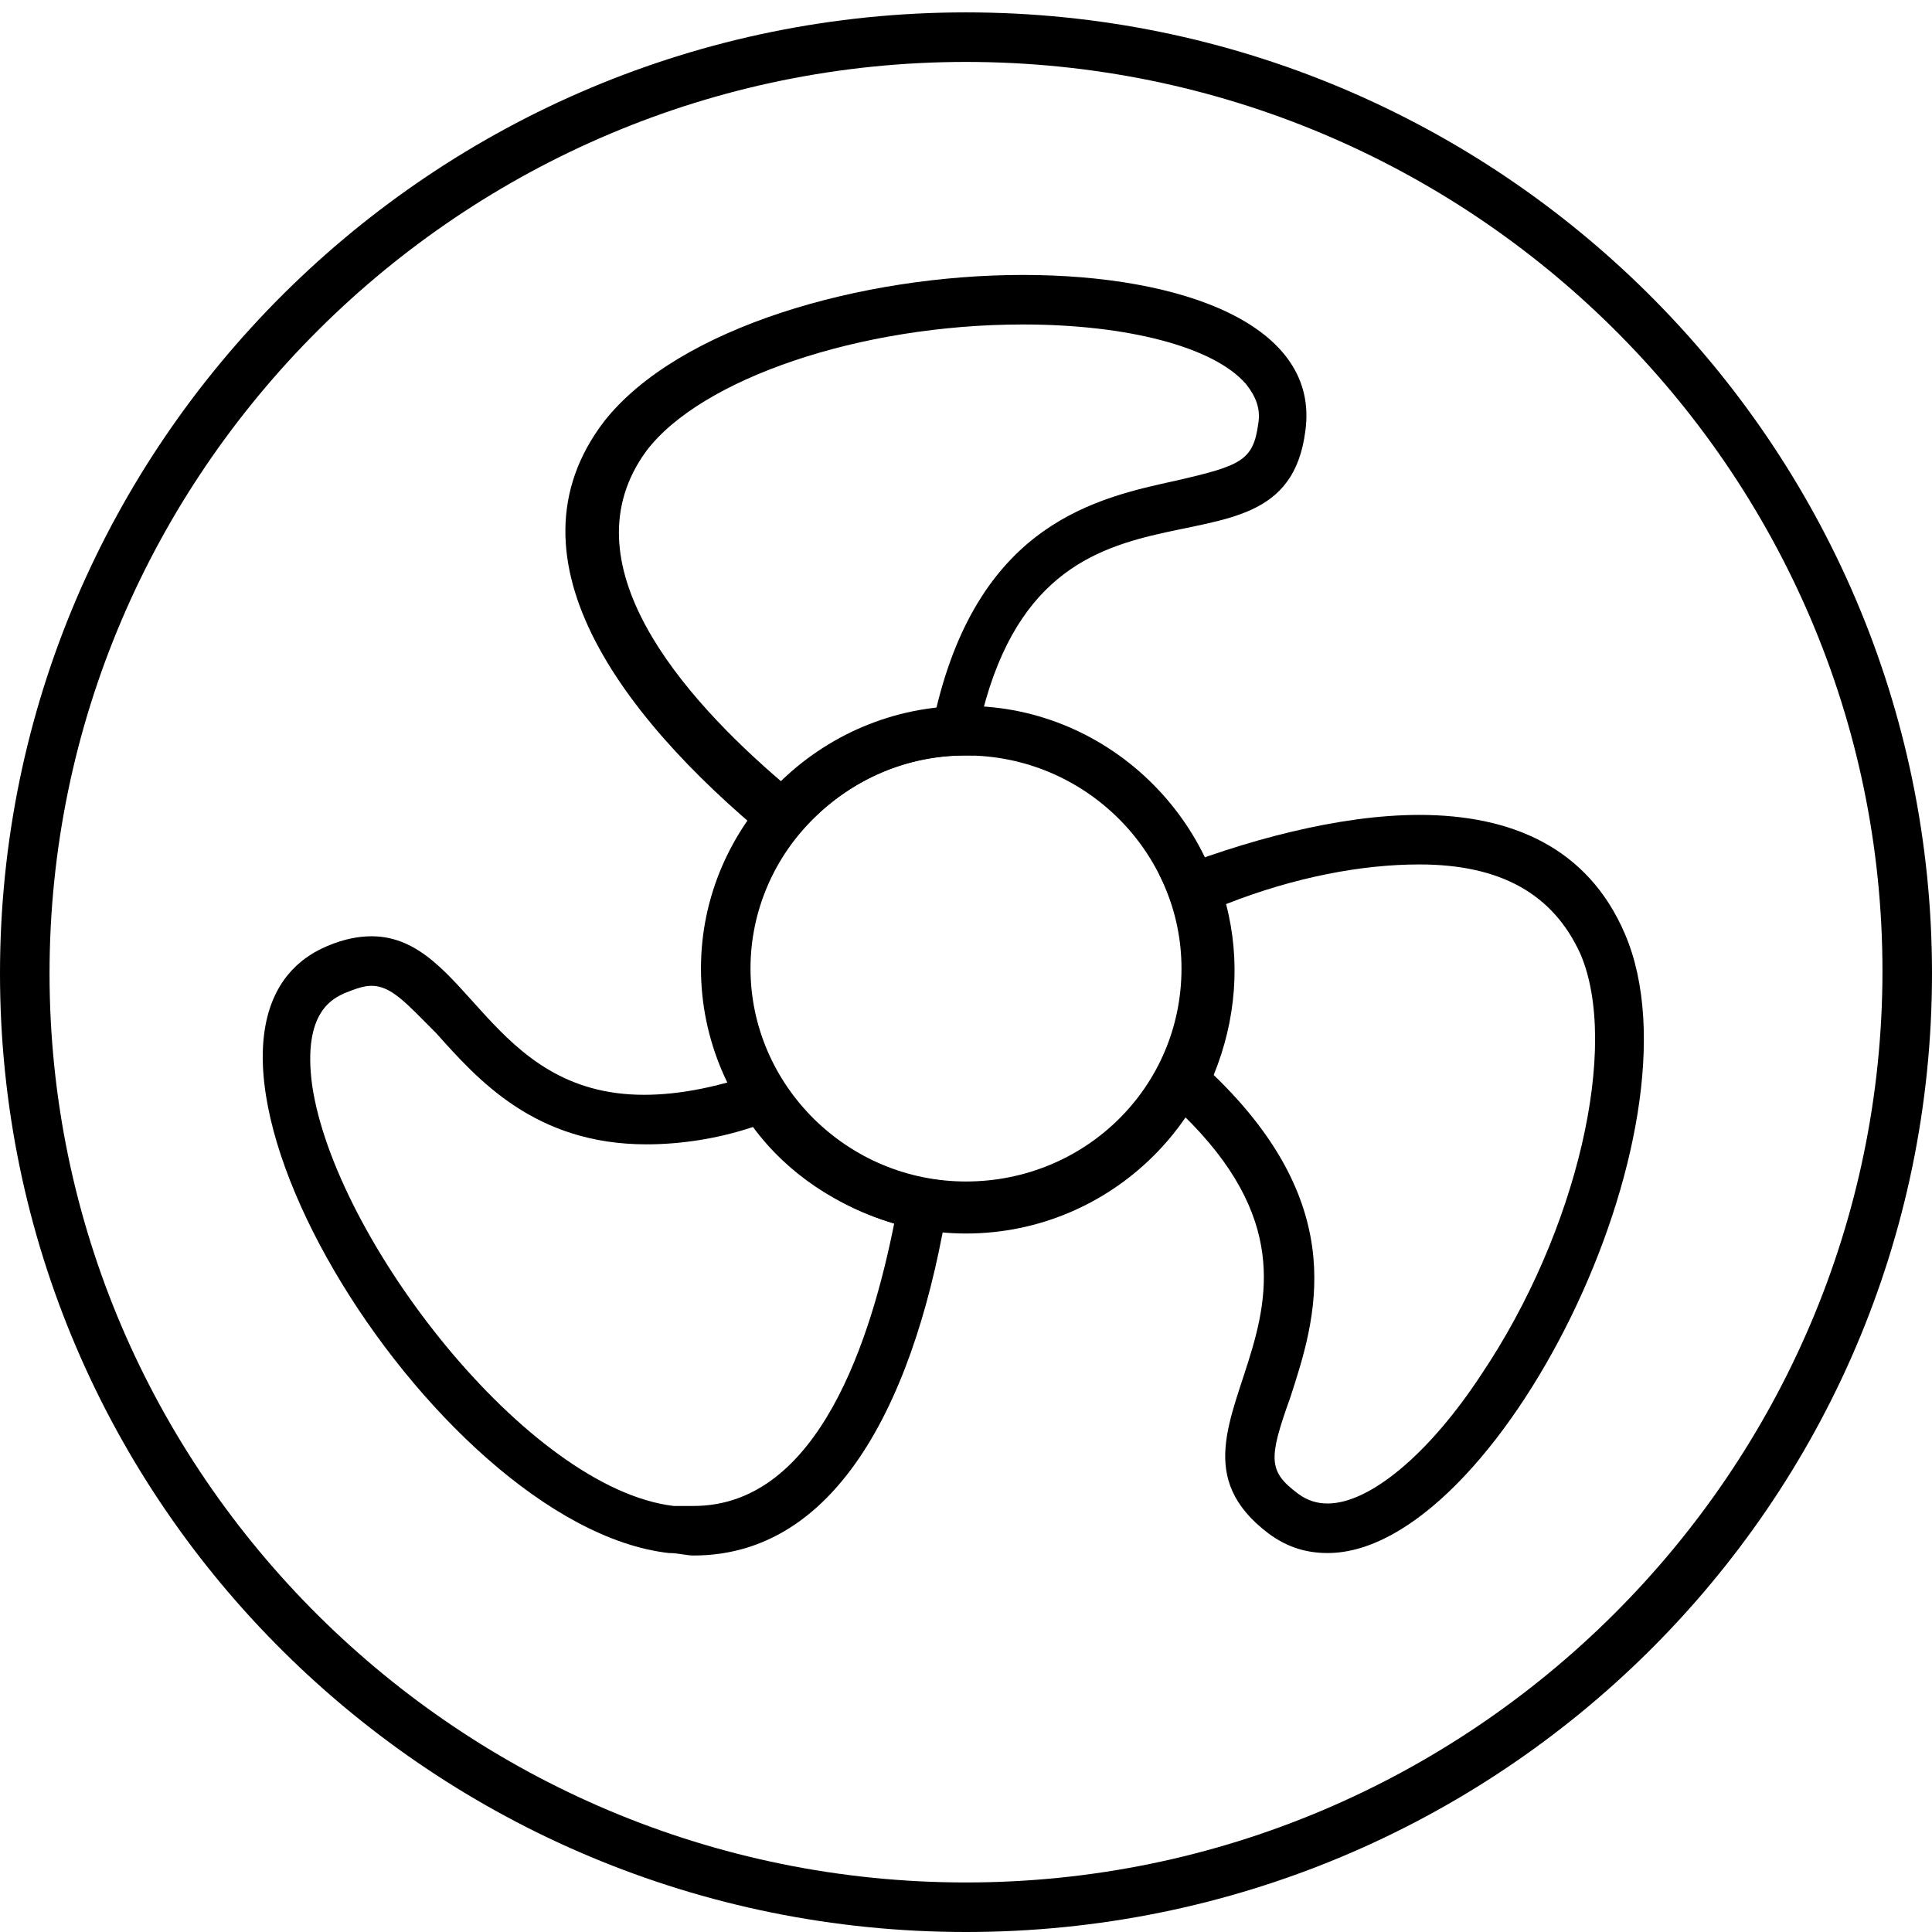 <?xml version="1.0" encoding="utf-8"?>
<!-- Generator: Adobe Illustrator 18.0.0, SVG Export Plug-In . SVG Version: 6.00 Build 0)  -->
<!DOCTYPE svg PUBLIC "-//W3C//DTD SVG 1.1//EN" "http://www.w3.org/Graphics/SVG/1.1/DTD/svg11.dtd">
<svg version="1.1" id="Слой_1" xmlns="http://www.w3.org/2000/svg" xmlns:xlink="http://www.w3.org/1999/xlink" x="0px" y="0px"
	 viewBox="0 0 78 78" enable-background="new 0 0 78 78" xml:space="preserve">
<g>
	<path d="M39,2.5c20.4,0,37,16.5,37,36.7S59.4,76,39,76S2,59.5,2,39.3S18.6,2.5,39,2.5 M39,0.5C17.5,0.5,0,17.9,0,39.3
		S17.5,78,39,78s39-17.3,39-38.7S60.5,0.5,39,0.5L39,0.5z"/>
</g>
<g>
	<path d="M39,30.5c4.8,0,8.7,3.9,8.7,8.6c0,4.8-3.9,8.6-8.7,8.6c-4.8,0-8.7-3.9-8.7-8.6C30.3,34.4,34.2,30.5,39,30.5 M39,28.5
		c-5.9,0-10.7,4.8-10.7,10.6S33.1,49.8,39,49.8S49.7,45,49.7,39.2S44.9,28.5,39,28.5L39,28.5z"/>
</g>
<g>
	<path d="M41.3,13.1c4.2,0,7.7,0.9,9,2.4c0.4,0.5,0.6,1,0.5,1.6c-0.2,1.5-0.7,1.7-3.3,2.3c-3.2,0.7-7.9,1.7-9.7,9.2
		c-2.4,0.3-4.6,1.3-6.2,3c-4.1-3.5-8.8-8.9-5.5-13.4C28.3,15.3,34.7,13.1,41.3,13.1 M41.3,11.1c-6.5,0-13.9,2.1-16.9,5.9
		c-4.3,5.6,0.9,12.3,7.3,17.4c1.6-2.3,4.2-3.9,7.2-3.9c0.1,0,0.2,0,0.4,0c2.2-13.3,12.5-6,13.4-13.1C53.3,13.1,47.7,11.1,41.3,11.1
		L41.3,11.1z"/>
</g>
<g>
	<path d="M15,39.8c0.8,0,1.4,0.7,2.6,1.9c1.7,1.9,4,4.5,8.5,4.5c1.3,0,2.8-0.2,4.3-0.7c1.4,1.9,3.4,3.2,5.7,3.9
		c-0.9,4.5-3,11.4-8.1,11.4c-0.3,0-0.5,0-0.8,0c-5.9-0.7-13.7-10.8-14.6-17c-0.4-3,0.9-3.5,1.3-3.7C14.4,39.9,14.7,39.8,15,39.8
		 M15,37.8c-0.5,0-1.1,0.1-1.8,0.4c-8,3.4,4.2,23.4,13.8,24.5c0.4,0,0.7,0.1,1,0.1c6.3,0,9.3-7.4,10.4-15.1c-2.8-0.2-5.5-1.7-7-4.3
		c-0.1-0.1-0.1-0.2-0.2-0.3c-2.1,0.8-3.8,1.1-5.2,1.1C19.7,44.2,18.9,37.8,15,37.8L15,37.8z"/>
</g>
<g>
	<path d="M57.3,34.9c3.3,0,5.4,1.2,6.5,3.6c1.6,3.7-0.1,11.2-4,17c-2.1,3.2-4.5,5.2-6.2,5.2c-0.4,0-0.8-0.1-1.2-0.4
		c-1.2-0.9-1.2-1.4-0.3-3.9c1-3.1,2.5-7.6-3.1-13c0.9-2.2,1.1-4.6,0.5-6.9C52.3,35.4,55,34.9,57.3,34.9 M57.3,32.9
		c-3.2,0-7,1-10.5,2.4c1.3,2.5,1.3,5.6-0.2,8.2c-0.1,0.1-0.1,0.2-0.2,0.3c10.5,8.6-1,13.7,4.8,18.1c0.8,0.6,1.6,0.8,2.4,0.8
		c6.8,0,15.4-17.1,12-25C64.1,34.2,61,32.9,57.3,32.9L57.3,32.9z"/>
</g>
</svg>
